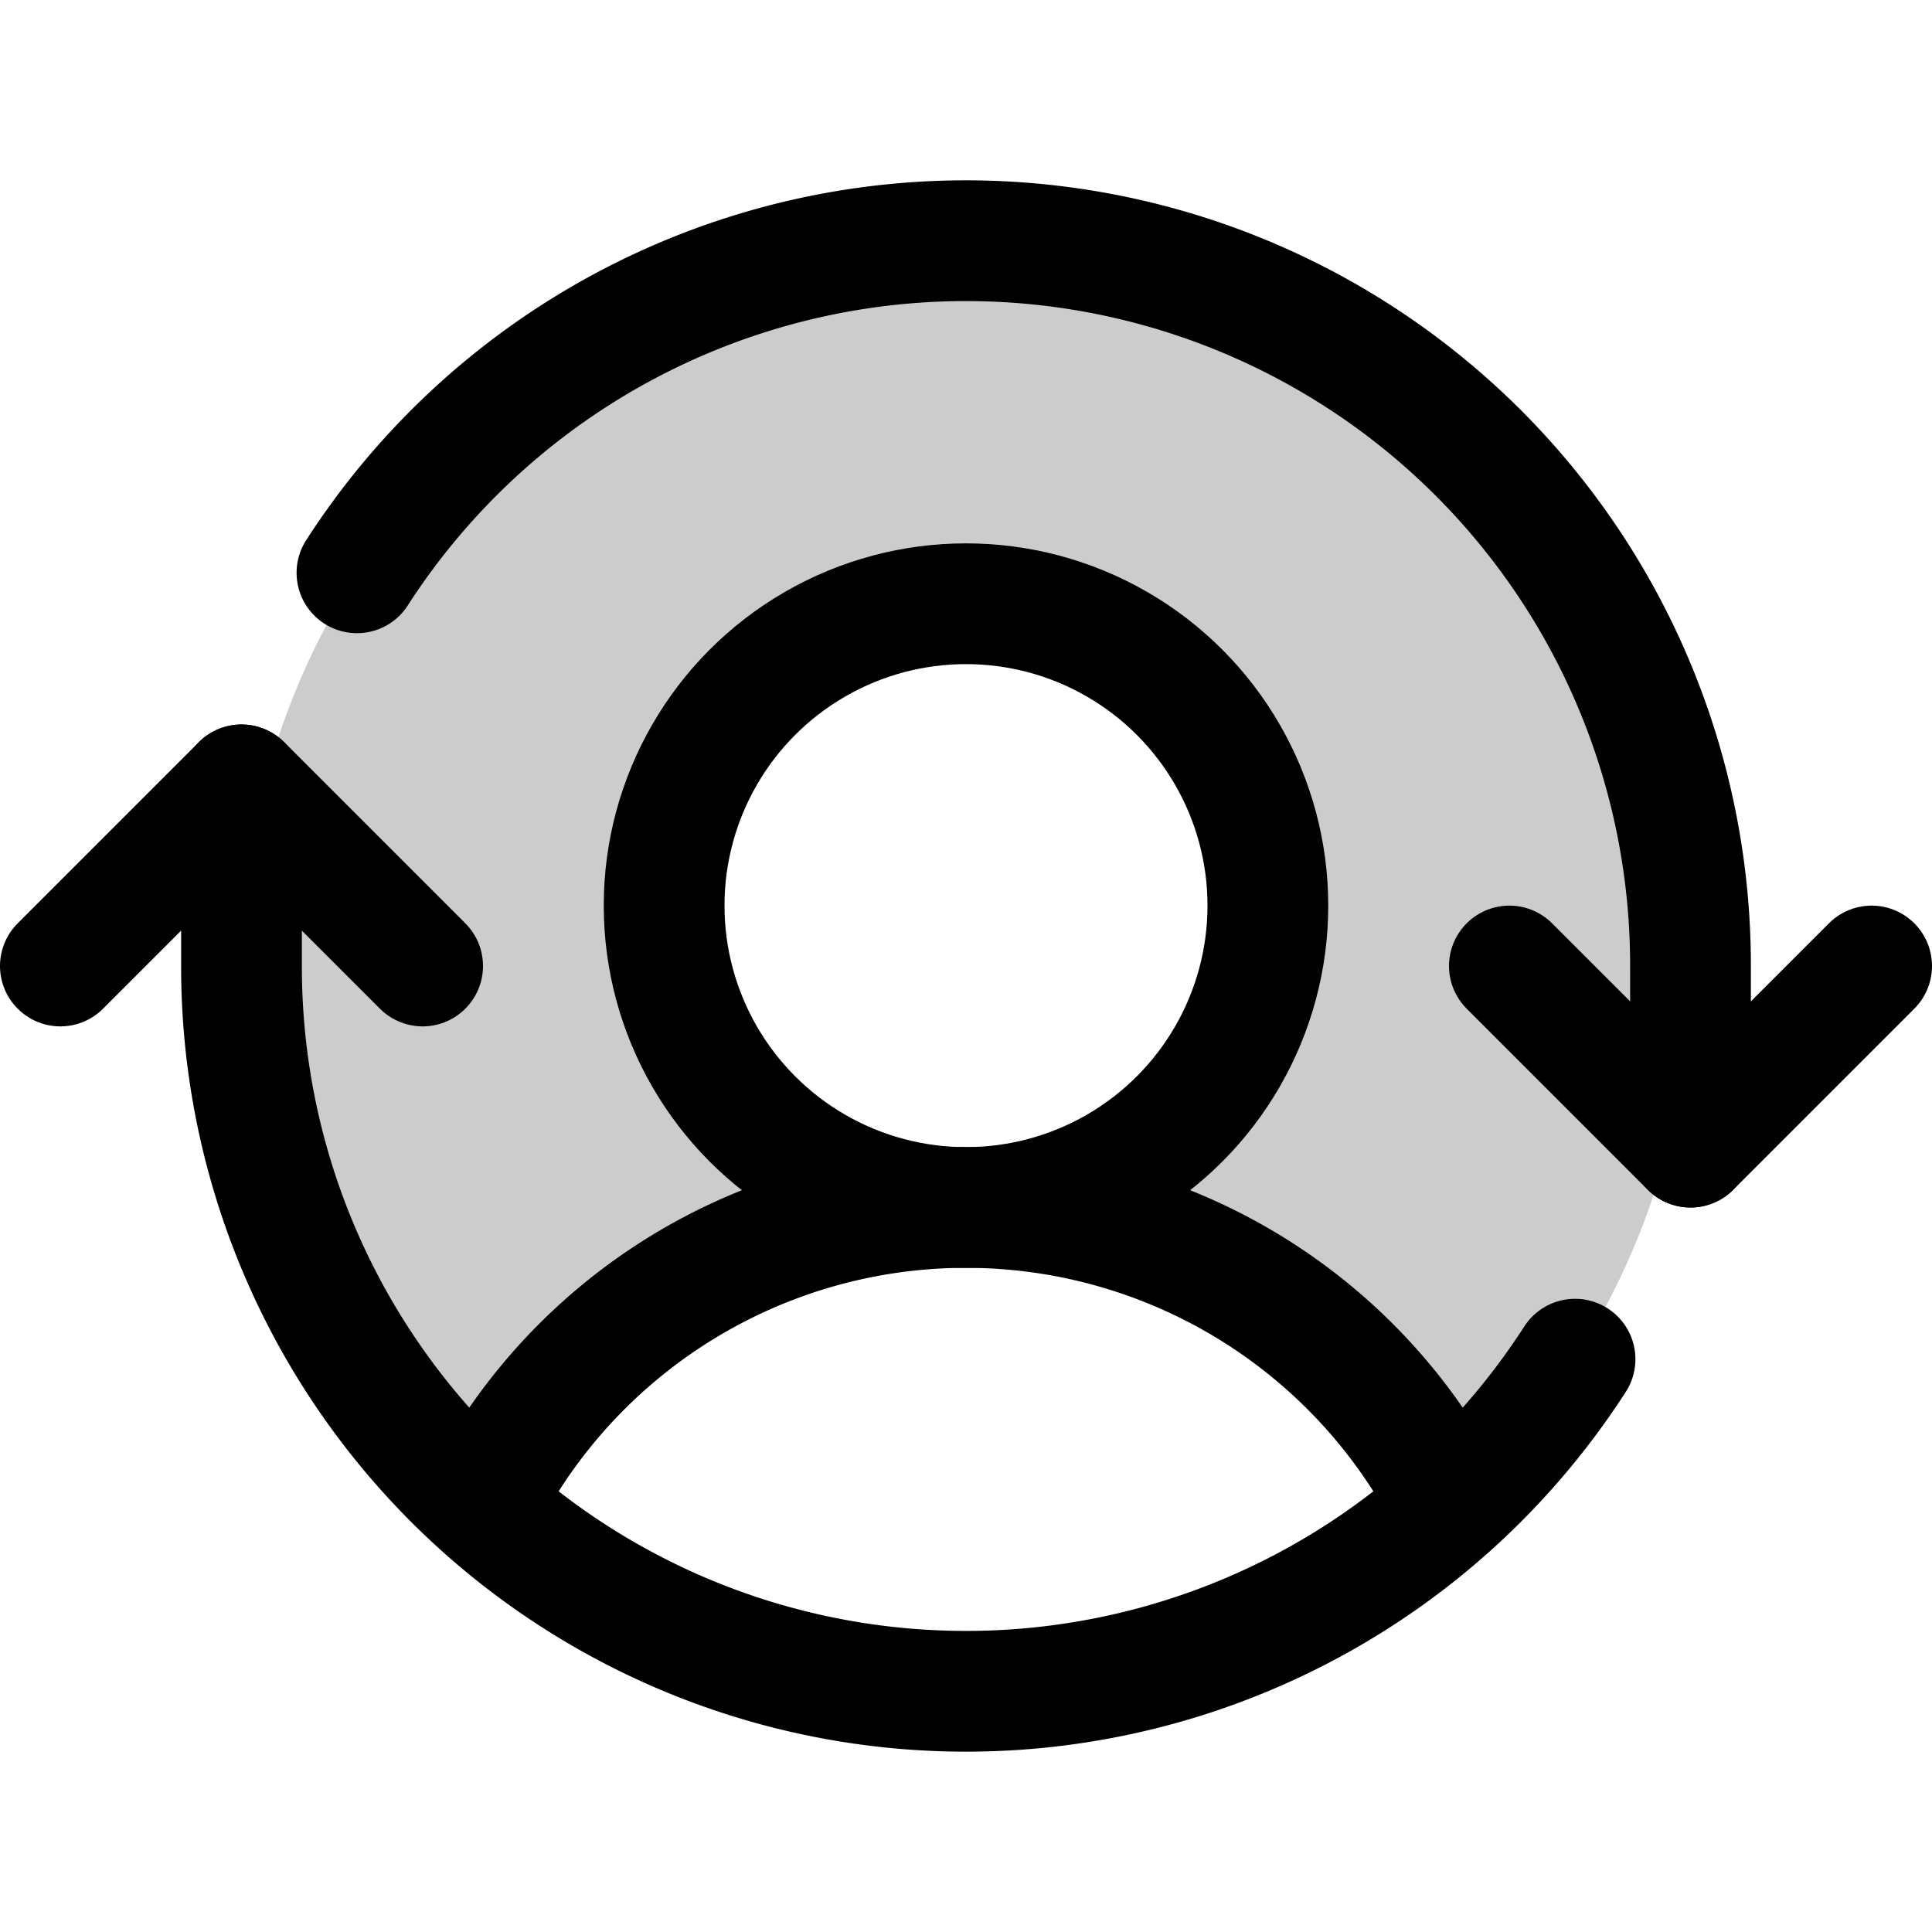 <svg xmlns="http://www.w3.org/2000/svg" viewBox="0 0 256 256"><rect width="256" height="256" fill="none"/><path d="M128,32A96,96,0,0,0,63.8,199.4h0A72,72,0,0,1,128,160a40,40,0,1,1,40-40,40,40,0,0,1-40,40,72,72,0,0,1,64.2,39.4A96,96,0,0,0,128,32Z" opacity="0.2"/><circle cx="128" cy="120" r="40" fill="none" stroke="#000" stroke-linecap="round" stroke-linejoin="round" stroke-width="16"/><path d="M63.8,199.4a72,72,0,0,1,128.4,0" fill="none" stroke="#000" stroke-linecap="round" stroke-linejoin="round" stroke-width="16"/><polyline points="200 128 224 152 248 128" fill="none" stroke="#000" stroke-linecap="round" stroke-linejoin="round" stroke-width="16"/><polyline points="8 128 32 104 56 128" fill="none" stroke="#000" stroke-linecap="round" stroke-linejoin="round" stroke-width="16"/><path d="M224,152V128A96,96,0,0,0,47.3,75.9" fill="none" stroke="#000" stroke-linecap="round" stroke-linejoin="round" stroke-width="16"/><path d="M32,104v24a96,96,0,0,0,176.7,52.1" fill="none" stroke="#000" stroke-linecap="round" stroke-linejoin="round" stroke-width="16"/></svg>